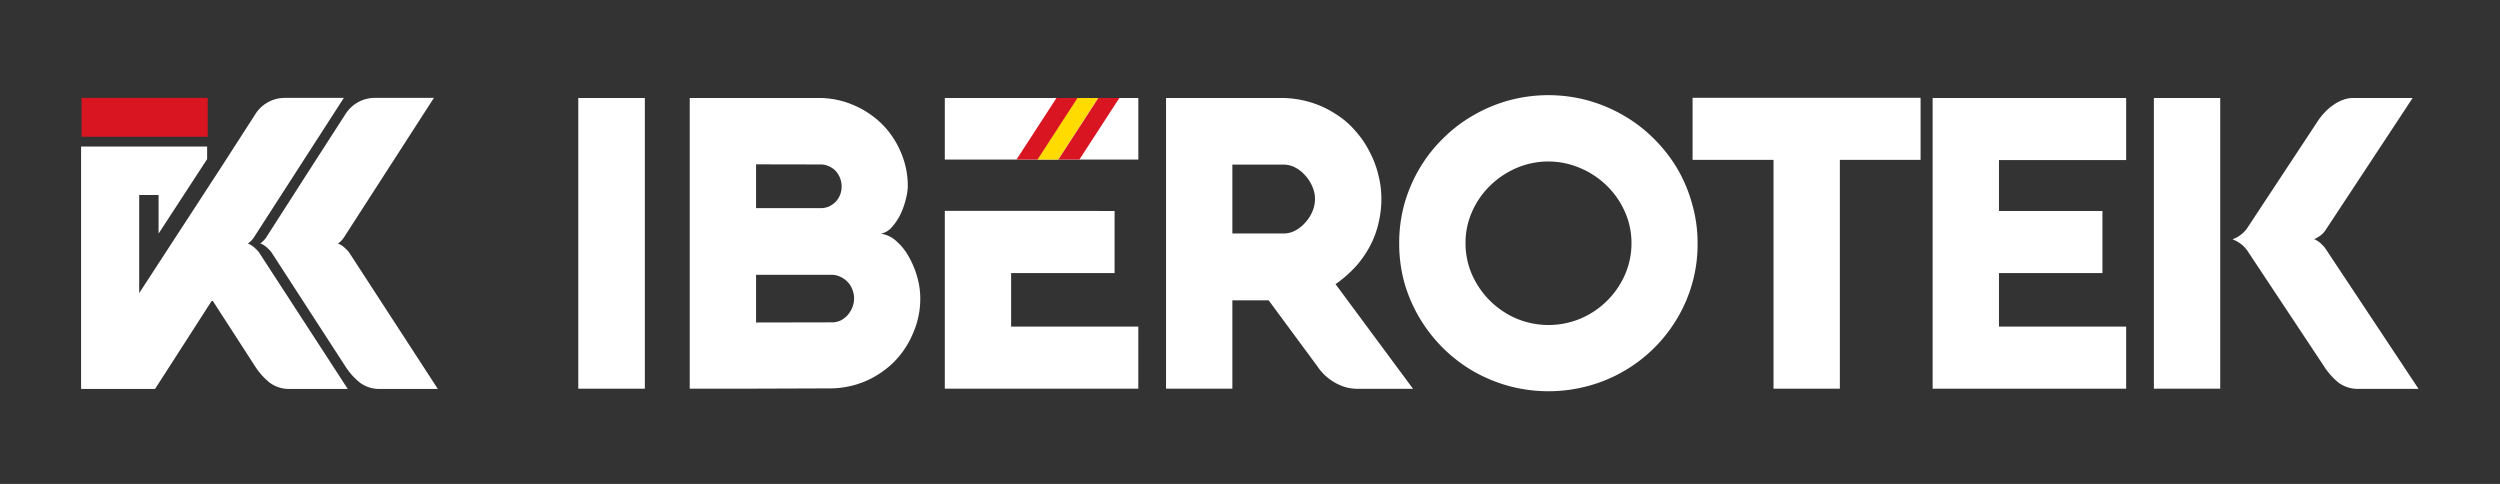 <svg xmlns="http://www.w3.org/2000/svg" xmlns:xlink="http://www.w3.org/1999/xlink" viewBox="0 0 842 163"><rect x="0" y="0" width="842" height="163" fill="#333333" stroke="none"/><defs><style>.cls-1,.cls-2{fill:#fff;}.cls-2{fill-rule:evenodd;}.cls-3{fill:#da1522;}.cls-4{clip-path:url(#clip-path);}.cls-5{fill:#ffdb00;}</style><clipPath id="clip-path"><rect class="cls-1" x="318.21" y="33.01" width="65.18" height="20.73"/></clipPath></defs><g id="Primer_plano" data-name="Primer plano"><path class="cls-2" d="M104.39,57l11.85-18.39a11.71,11.71,0,0,1,10-5.64l19.9,0L115.81,80a7,7,0,0,1-2.07,2.07h.17a2.18,2.18,0,0,1,.48.21,4.72,4.72,0,0,1,1,.61,7.06,7.06,0,0,1,1.16,1,6.4,6.4,0,0,1,1.09,1.23l29.82,45.87H128.07a10.91,10.91,0,0,1-6.76-2.05,22.74,22.74,0,0,1-5.06-5.66L91.48,85.07a6.76,6.76,0,0,0-1.09-1.23,7.06,7.06,0,0,0-1.16-1,5,5,0,0,0-1-.61,2.21,2.21,0,0,0-.47-.21h-.17A7.28,7.28,0,0,0,89.63,80Z"/><path class="cls-2" d="M71.48,101.05,52.22,131H27.31V49.35H69.76v4.24L53.41,78.67v-13H46.88l0,33.05L74.05,57,85.9,38.61a11.71,11.71,0,0,1,10-5.64l19.9,0L85.48,80a7.28,7.28,0,0,1-2.07,2.07h.16a2,2,0,0,1,.48.21,4.72,4.72,0,0,1,1,.61,6.66,6.66,0,0,1,1.16,1,6.81,6.81,0,0,1,1.1,1.23l29.81,45.87H97.67a10.91,10.91,0,0,1-6.76-2.05,22.94,22.94,0,0,1-5.06-5.66Z"/><rect class="cls-3" x="27.48" y="32.97" width="42.48" height="13.09"/><rect class="cls-1" x="194.77" y="33.01" width="22.41" height="97.9"/><path class="cls-2" d="M249.93,130.91H232.3V33h43.31a29.57,29.57,0,0,1,11.69,2.32,30.52,30.52,0,0,1,9.63,6.35,29.31,29.31,0,0,1,6.42,9.5,28.11,28.11,0,0,1,2.39,11.55,18.13,18.13,0,0,1-.68,4.44,25.29,25.29,0,0,1-1.78,5,18.51,18.51,0,0,1-2.87,4.31,6.63,6.63,0,0,1-3.75,2.25,9.36,9.36,0,0,1,5.26,2.53,19.09,19.09,0,0,1,4.23,5.33,29.77,29.77,0,0,1,2.8,6.83,26,26,0,0,1,1,7,28.92,28.92,0,0,1-2.46,11.88A30.3,30.3,0,0,1,301,122a31.42,31.42,0,0,1-9.77,6.49,30.86,30.86,0,0,1-12,2.32Zm30.12-22.34A7.08,7.08,0,0,0,283,108a8.21,8.21,0,0,0,2.39-1.77,9.53,9.53,0,0,0,1.64-2.6,8.22,8.22,0,0,0,.62-3.14,7.77,7.77,0,0,0-.62-3.08,6.87,6.87,0,0,0-1.57-2.46,7.5,7.5,0,0,0-2.39-1.7,6.43,6.43,0,0,0-2.94-.69H254.64v16.06ZM254.64,55.35V70.1h21.79a7.08,7.08,0,0,0,2.74-.54A8.25,8.25,0,0,0,281.42,68a7.75,7.75,0,0,0,1.5-2.33,7.8,7.8,0,0,0-1.5-8.13A6.67,6.67,0,0,0,279.17,56a6.34,6.34,0,0,0-2.74-.61Z"/><path class="cls-2" d="M415.06,130.91H392.72V33h38.39a34.27,34.27,0,0,1,10.18,1.43,32.88,32.88,0,0,1,8.47,3.9,28.88,28.88,0,0,1,6.7,5.73,32.43,32.43,0,0,1,4.85,7.11A33.15,33.15,0,0,1,464.25,59a32.49,32.49,0,0,1,1,8,34.49,34.49,0,0,1-.89,7.79,31.29,31.29,0,0,1-2.66,7.52,35,35,0,0,1-4.78,7.1,40.38,40.38,0,0,1-7.11,6.29l26.1,35.25H456.87a17.82,17.82,0,0,1-2.12-.21,13.83,13.83,0,0,1-3.28-.95,18,18,0,0,1-3.89-2.26,17.16,17.16,0,0,1-3.9-4.17l-16.39-22.2H415.06Zm17.21-52.27a8.35,8.35,0,0,0,4-1A11.78,11.78,0,0,0,439.58,75,13.14,13.14,0,0,0,442,71.27a10.8,10.8,0,0,0,.89-4.24,10.29,10.29,0,0,0-.89-4.17,12.8,12.8,0,0,0-2.39-3.76,11.78,11.78,0,0,0-3.34-2.66,8.35,8.35,0,0,0-4-1H415.06V78.64Z"/><path class="cls-2" d="M471.25,81.92A49.11,49.11,0,0,1,473,68.67a50.84,50.84,0,0,1,5.13-12,49.24,49.24,0,0,1,7.85-10,48.43,48.43,0,0,1,10.18-7.79,50.21,50.21,0,0,1,12-5.05,50.73,50.73,0,0,1,26.64,0,50.13,50.13,0,0,1,12,5.05,48.18,48.18,0,0,1,10.18,7.79,49.64,49.64,0,0,1,7.86,10,49.06,49.06,0,0,1,5.06,12,47.23,47.23,0,0,1,1.84,13.25A48.11,48.11,0,0,1,570,95.25a49.32,49.32,0,0,1-5.06,11.88A49.93,49.93,0,0,1,534.86,130a51.27,51.27,0,0,1-26.71,0,52.11,52.11,0,0,1-12-5A50.68,50.68,0,0,1,473,95.25,50,50,0,0,1,471.25,81.92Zm22.34,0a26.11,26.11,0,0,0,2.26,10.73,28.7,28.7,0,0,0,15,14.69,28,28,0,0,0,21.38,0,28.47,28.47,0,0,0,15-14.69,26.1,26.1,0,0,0,2.25-10.73,25.56,25.56,0,0,0-2.25-10.65,27.7,27.7,0,0,0-6.08-8.75,28.78,28.78,0,0,0-9-5.94,27.19,27.19,0,0,0-21.38,0,28.88,28.88,0,0,0-8.88,5.94,27.54,27.54,0,0,0-6.08,8.75A25.57,25.57,0,0,0,493.59,81.92Z"/><polygon class="cls-2" points="570.06 53.84 570.06 32.94 646.85 32.94 646.85 53.84 619.66 53.84 619.66 130.91 597.32 130.91 597.32 53.84 570.06 53.84"/><polygon class="cls-2" points="716.09 130.91 650.91 130.91 650.91 33.01 716.09 33.01 716.09 53.91 673.25 53.91 673.25 71.06 708.1 71.06 708.1 91.97 673.25 91.97 673.25 110 716.09 110 716.09 130.91"/><path class="cls-2" d="M757.19,76.32l23.57-35.73a20.54,20.54,0,0,1,2.26-2.8,17,17,0,0,1,2.8-2.39A13.21,13.21,0,0,1,789,33.69a9.23,9.23,0,0,1,3.49-.68h20.08L783.16,77.62a7.09,7.09,0,0,1-2.26,2.12,9.82,9.82,0,0,1-1.5.82,2.07,2.07,0,0,1,.48.2,5.06,5.06,0,0,1,1,.62,6.48,6.48,0,0,1,1.16,1,7.56,7.56,0,0,1,1.1,1.23l31.42,47.35H794.5a10.94,10.94,0,0,1-6.77-2,23,23,0,0,1-5.05-5.67L757.19,84.86a10.17,10.17,0,0,0-1.64-2,10,10,0,0,0-1.7-1.3,7.52,7.52,0,0,0-1.3-.68,4.64,4.64,0,0,1-.62-.34,4,4,0,0,0,.62-.21,6.87,6.87,0,0,0,1.3-.68,10,10,0,0,0,1.7-1.3A9.34,9.34,0,0,0,757.19,76.32Zm-9.42,54.59H725.43V33h22.34Z"/><polygon class="cls-2" points="318.21 71.02 340.55 71.02 375.39 71.06 375.39 91.97 340.55 91.97 340.55 110 383.38 110 383.38 130.91 318.21 130.91 318.21 71.02"/><rect class="cls-1" x="318.21" y="33.01" width="65.18" height="20.73"/><g class="cls-4"><polygon class="cls-5" points="339.28 69.18 381.1 4.78 386.08 8.01 344.26 72.41 339.28 69.18 339.28 69.18"/><polygon class="cls-3" points="338.26 60.04 380.09 -4.36 385.07 -1.12 343.24 63.27 338.26 60.04 338.26 60.04"/><polygon class="cls-3" points="342.04 75.94 383.86 11.54 388.84 14.77 347.02 79.17 342.04 75.94 342.04 75.94"/></g></g></svg>